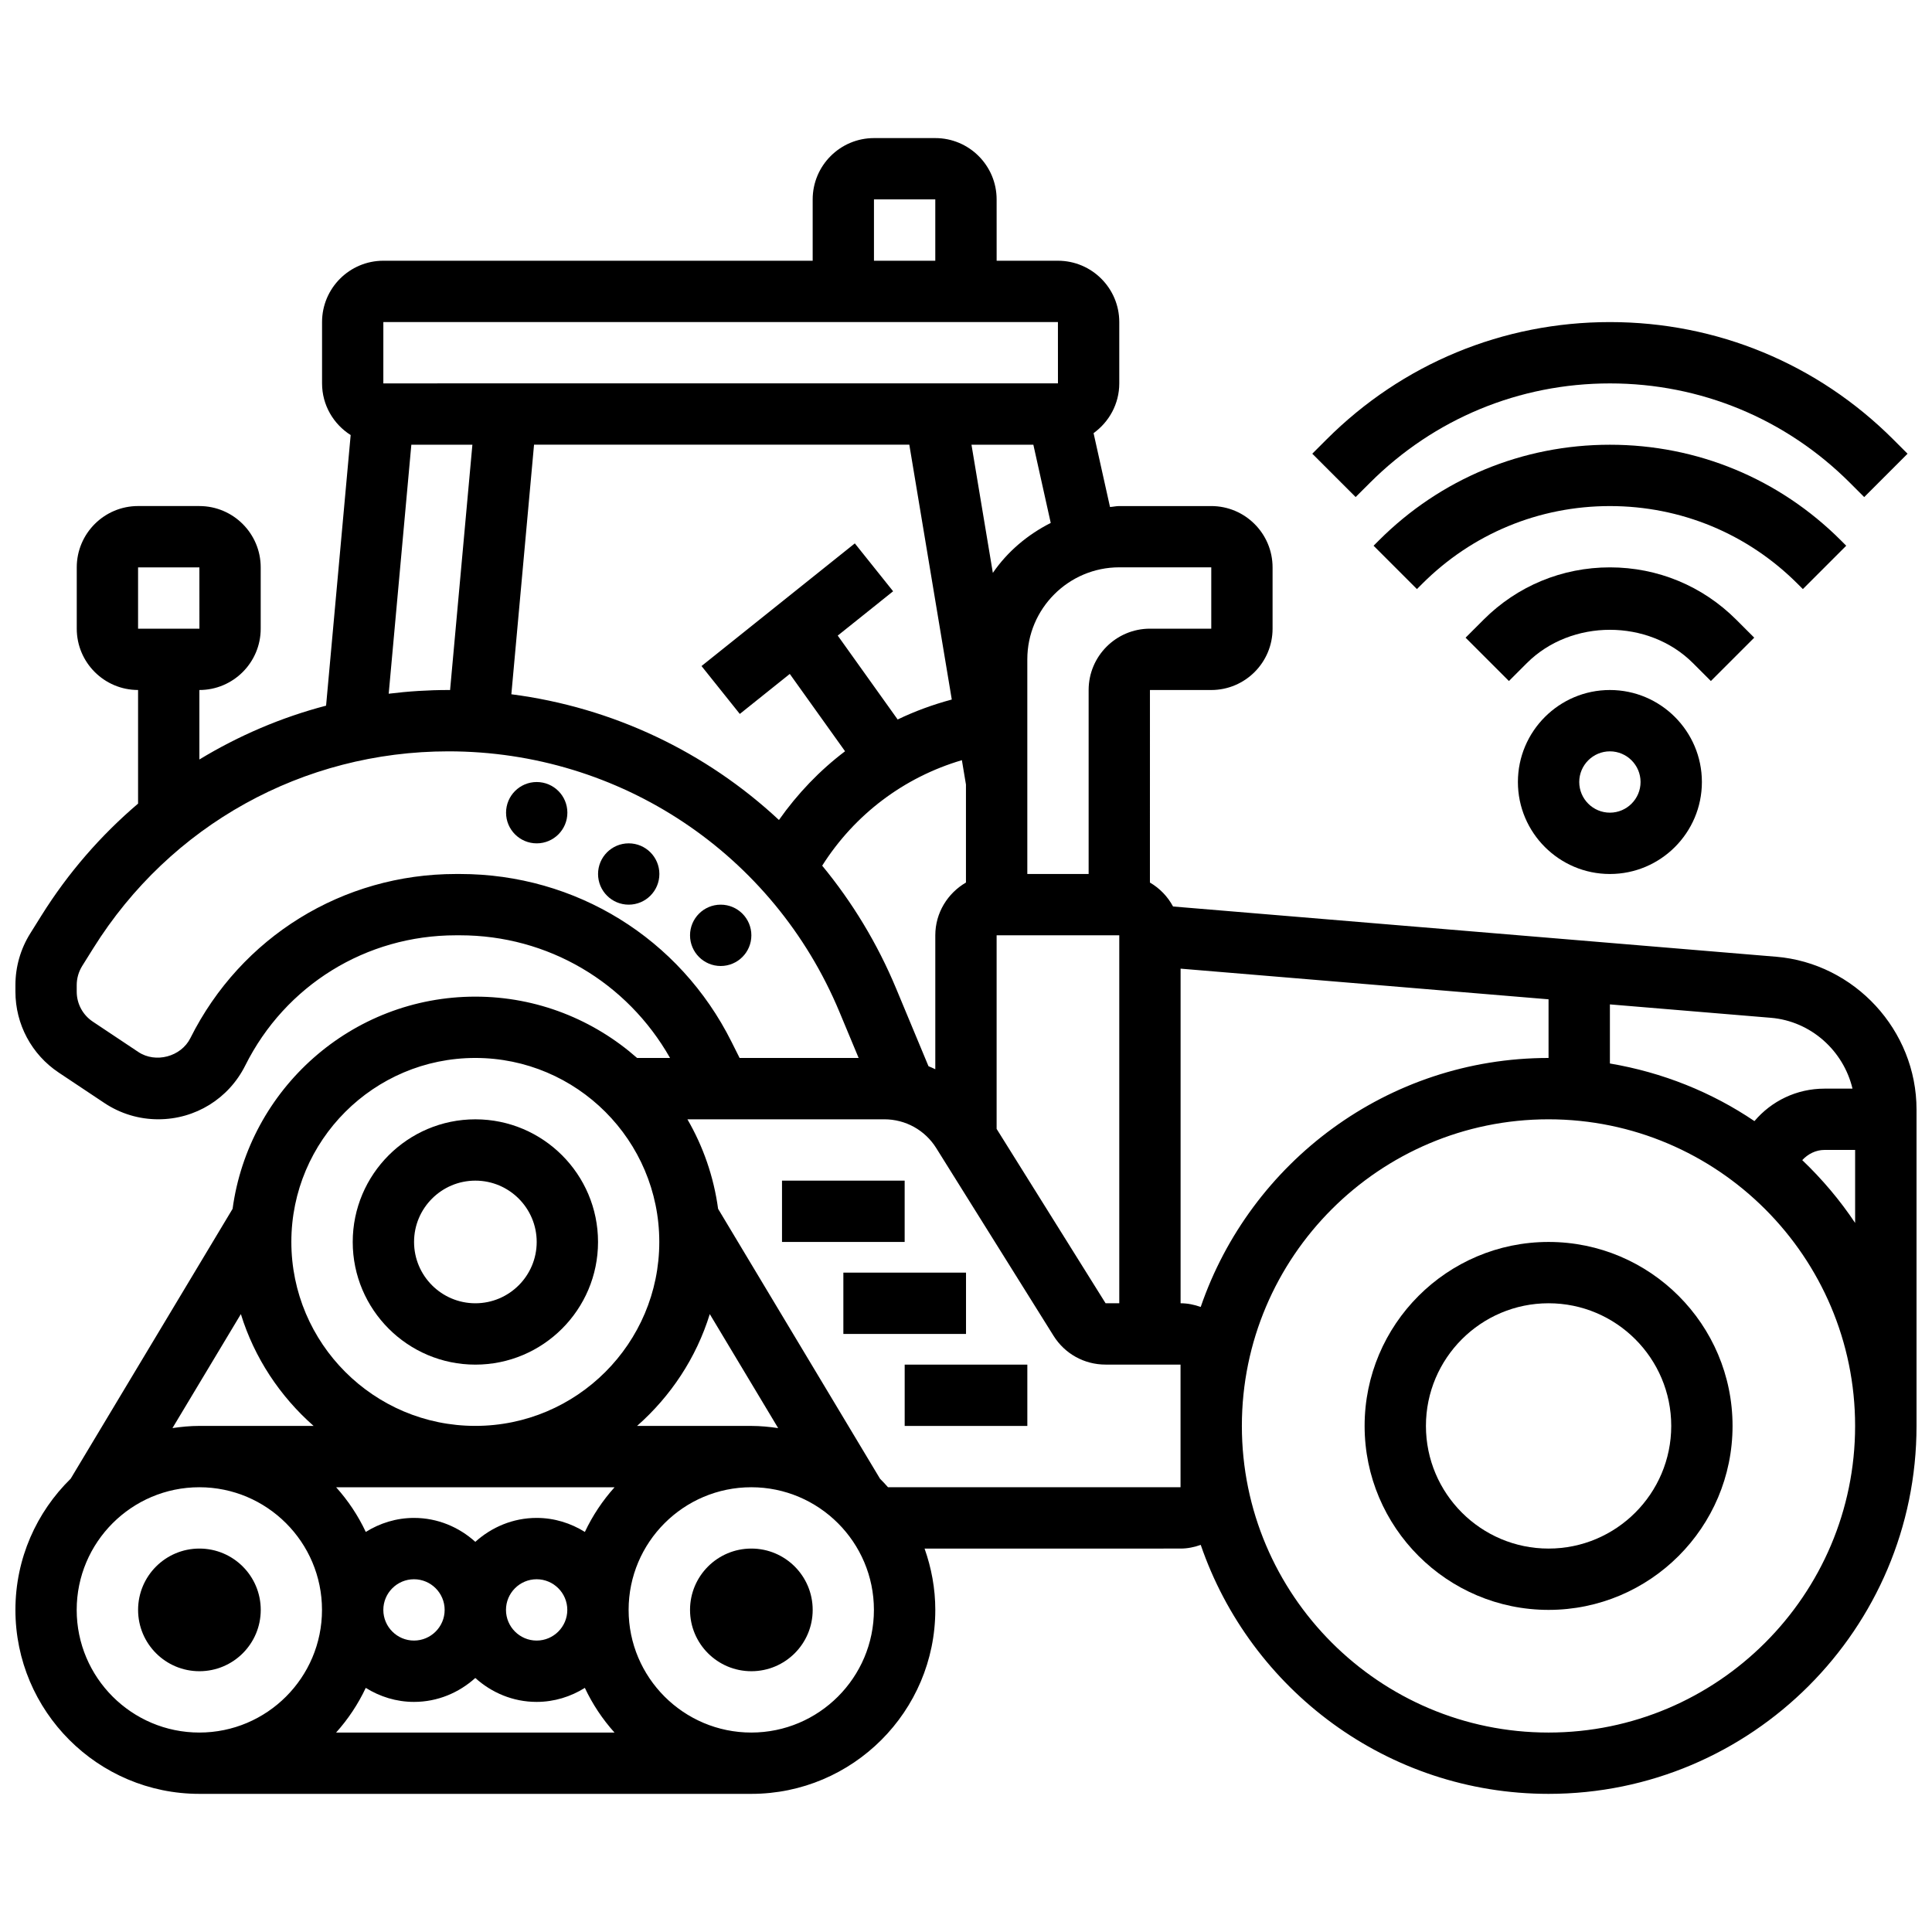 <?xml version="1.0" encoding="UTF-8"?>
<!-- Uploaded to: SVG Repo, www.svgrepo.com, Generator: SVG Repo Mixer Tools -->
<svg width="800px" height="800px" version="1.1" viewBox="144 144 512 512" xmlns="http://www.w3.org/2000/svg">
 <defs>
  <clipPath id="a">
   <path d="m148.09 180h503.81v440h-503.81z"/>
  </clipPath>
 </defs>
 <path d="m554.39 473.13c-26.891 0-48.754 21.867-48.754 48.754 0 26.891 21.867 48.754 48.754 48.754 26.891 0 48.754-21.867 48.754-48.754 0.004-26.887-21.863-48.754-48.754-48.754zm0 81.258c-17.926 0-32.504-14.578-32.504-32.504s14.578-32.504 32.504-32.504 32.504 14.578 32.504 32.504-14.578 32.504-32.504 32.504z"/>
 <path d="m359.37 570.64c0 8.977-7.273 16.25-16.25 16.25-8.977 0-16.254-7.273-16.254-16.25 0-8.977 7.277-16.254 16.254-16.254 8.977 0 16.25 7.277 16.25 16.254"/>
 <path d="m213.1 570.64c0 8.977-7.277 16.25-16.254 16.25-8.973 0-16.25-7.273-16.25-16.25 0-8.977 7.277-16.254 16.25-16.254 8.977 0 16.254 7.277 16.254 16.254"/>
 <path d="m269.98 505.64c17.926 0 32.504-14.578 32.504-32.504 0-17.926-14.578-32.504-32.504-32.504s-32.504 14.578-32.504 32.504c0 17.926 14.578 32.504 32.504 32.504zm0-48.758c8.965 0 16.25 7.289 16.25 16.25 0 8.965-7.289 16.25-16.25 16.25-8.965 0-16.25-7.289-16.25-16.25-0.004-8.961 7.285-16.25 16.25-16.25z"/>
 <path d="m383.75 505.64h32.504v16.25h-32.504z"/>
 <path d="m367.5 481.26h32.504v16.25h-32.504z"/>
 <path d="m351.24 456.88h32.504v16.25h-32.504z"/>
 <g clip-path="url(#a)">
  <path d="m614.64 397.54-159.77-13.309c-1.422-2.648-3.535-4.836-6.129-6.348l0.004-51.023h16.25c8.965 0 16.25-7.289 16.25-16.25v-16.25c0-8.965-7.289-16.25-16.25-16.25h-24.379c-0.836 0-1.625 0.195-2.453 0.25l-4.356-19.574c4.106-2.961 6.812-7.746 6.812-13.184v-16.254c0-8.965-7.289-16.25-16.25-16.25h-16.25l-0.004-16.254c0-8.965-7.289-16.25-16.25-16.25h-16.25c-8.965 0-16.25 7.289-16.25 16.25v16.25l-113.77 0.004c-8.965 0-16.25 7.289-16.25 16.25v16.25c0 5.769 3.039 10.816 7.582 13.699l-6.516 71.711c-11.891 3.109-23.172 7.953-33.574 14.266v-18.414c8.965 0 16.25-7.289 16.25-16.25v-16.25c0-8.965-7.289-16.25-16.25-16.25l-16.25-0.004c-8.965 0-16.25 7.289-16.25 16.25v16.25c0 8.965 7.289 16.25 16.25 16.25v30.113c-9.848 8.379-18.527 18.324-25.629 29.691l-2.957 4.731c-2.562 4.102-3.918 8.824-3.918 13.668v1.738c0 8.637 4.289 16.66 11.48 21.453l12.074 8.043c4.246 2.836 9.191 4.332 14.297 4.332 9.824 0 18.656-5.461 23.055-14.246 10.633-21.289 32.031-34.512 55.832-34.512h1.09c23.305 0 44.246 12.426 55.656 32.504h-8.734c-11.457-10.086-26.434-16.25-42.855-16.25-32.863 0-60.035 24.531-64.34 56.23l-42.906 71.516c-9.035 8.852-14.648 21.16-14.648 34.773 0 26.891 21.867 48.754 48.754 48.754h146.27c26.891 0 48.754-21.867 48.754-48.754 0-5.703-1.039-11.156-2.844-16.25l67.855-0.004c1.879 0 3.656-0.383 5.332-0.977 13.148 38.324 49.453 65.984 92.18 65.984 53.77 0 97.512-43.742 97.512-97.512v-83.852c0-20.965-16.363-38.75-37.258-40.492zm-434.05-103.18h16.25l0.008 16.25-16.258 0.004zm454.34 138.14h-7.41c-7.41 0-14.074 3.289-18.574 8.605-11.305-7.656-24.32-12.902-38.305-15.27v-15.66l42.652 3.551c10.633 0.895 19.246 8.734 21.637 18.773zm-172.73 57.855c-1.676-0.594-3.453-0.977-5.332-0.977v-88.676l97.512 8.125v15.543c-42.727 0-79.031 27.664-92.18 65.984zm-72.141-63.797-8.59-20.625c-4.988-11.969-11.629-22.875-19.582-32.52 8.582-13.555 21.648-23.426 37.023-27.961l1.078 6.461v25.969c-4.836 2.82-8.125 8.004-8.125 13.992v35.484c-0.605-0.281-1.188-0.566-1.805-0.801zm-5.082-164.71 11.254 67.535c-4.981 1.34-9.777 3.086-14.344 5.289l-15.879-22.234 14.676-11.742-10.148-12.691-40.629 32.504 10.148 12.691 13.246-10.598 14.645 20.492c-6.711 5.078-12.594 11.223-17.52 18.211-19.348-18.039-44.027-29.84-70.914-33.316l6.012-66.145zm23.137 130.02h32.504v97.512h-3.625l-28.879-46.211zm56.883-97.512v16.25h-16.25c-8.965 0-16.25 7.289-16.25 16.25v48.754h-16.25v-56.883c0-13.441 10.938-24.379 24.379-24.379zm-57.883 1.465-5.664-33.969h16.398l4.606 20.73c-6.141 3.106-11.473 7.598-15.34 13.238zm-31.504-98.977h16.25v16.25h-16.25zm-130.02 32.504h178.77l0.008 16.25-178.78 0.004zm7.418 32.504h16.18l-5.914 65.023c-0.145 0-0.285-0.016-0.422-0.016-5.348 0-10.637 0.34-15.844 0.984zm84.844 158.23c-13.707-27.426-41.281-44.465-71.945-44.465h-1.09c-29.992 0-56.953 16.668-70.371 43.5-2.469 4.934-9.215 6.727-13.797 3.664l-12.066-8.043c-2.668-1.781-4.254-4.75-4.254-7.941v-1.738c0-1.789 0.504-3.535 1.445-5.055l2.957-4.731c20.418-32.66 55.602-52.16 94.125-52.16 45.457 0 86.129 27.109 103.61 69.07l5.082 12.188h-31.547zm12.367 102.38c-2.324-0.34-4.695-0.578-7.117-0.578h-30.277c8.906-7.84 15.691-18.023 19.273-29.637zm-109.29 68.844c3.723 2.316 8.078 3.715 12.781 3.715 6.266 0 11.93-2.445 16.25-6.34 4.324 3.902 9.988 6.34 16.25 6.34 4.703 0 9.059-1.398 12.781-3.715 2.039 4.34 4.688 8.312 7.859 11.84h-73.781c3.164-3.527 5.82-7.508 7.859-11.84zm4.656-20.664c0-4.477 3.648-8.125 8.125-8.125 4.477 0 8.125 3.648 8.125 8.125 0 4.477-3.648 8.125-8.125 8.125-4.477 0-8.125-3.648-8.125-8.125zm32.504 0c0-4.477 3.648-8.125 8.125-8.125s8.125 3.648 8.125 8.125c0 4.477-3.648 8.125-8.125 8.125s-8.125-3.648-8.125-8.125zm20.906-20.664c-3.719-2.316-8.074-3.715-12.781-3.715-6.266 0-11.93 2.445-16.25 6.34-4.324-3.902-9.988-6.34-16.25-6.34-4.703 0-9.059 1.398-12.781 3.715-2.039-4.34-4.688-8.312-7.859-11.84h73.793c-3.172 3.527-5.828 7.508-7.871 11.84zm-29.031-125.61c26.891 0 48.754 21.867 48.754 48.754 0 26.891-21.867 48.754-48.754 48.754-26.891 0-48.754-21.867-48.754-48.754-0.004-26.887 21.863-48.754 48.754-48.754zm-62.133 67.879c3.586 11.609 10.371 21.793 19.273 29.633h-30.277c-2.422 0-4.793 0.234-7.125 0.578zm-43.508 78.391c0-17.926 14.578-32.504 32.504-32.504 17.926 0 32.504 14.578 32.504 32.504s-14.578 32.504-32.504 32.504c-17.926 0-32.504-14.578-32.504-32.504zm178.77 32.504c-17.926 0-32.504-14.578-32.504-32.504s14.578-32.504 32.504-32.504c17.926 0 32.504 14.578 32.504 32.504s-14.578 32.504-32.504 32.504zm113.76-65.008h-77.523c-0.691-0.773-1.383-1.543-2.121-2.266l-42.906-71.516c-1.16-8.547-3.973-16.562-8.133-23.727h52.168c5.641 0 10.793 2.859 13.781 7.637l31.082 49.738c2.996 4.777 8.145 7.629 13.777 7.629h19.875zm97.512 65.008c-44.805 0-81.258-36.453-81.258-81.258s36.453-81.258 81.258-81.258 81.258 36.453 81.258 81.258c0.004 44.805-36.449 81.258-81.258 81.258zm67.25-151.7c1.504-1.617 3.578-2.699 5.887-2.699h8.125v19.348c-4.039-6.07-8.762-11.629-14.012-16.648z"/>
 </g>
 <path d="m570.64 326.86c-13.441 0-24.379 10.938-24.379 24.379 0 13.441 10.938 24.379 24.379 24.379 13.441 0 24.379-10.938 24.379-24.379 0-13.441-10.938-24.379-24.379-24.379zm0 32.504c-4.477 0-8.125-3.648-8.125-8.125 0-4.477 3.648-8.125 8.125-8.125 4.477 0 8.125 3.648 8.125 8.125 0 4.477-3.648 8.125-8.125 8.125z"/>
 <path d="m608.89 312.99-4.762-4.762c-8.938-8.945-20.832-13.871-33.484-13.871-12.652 0-24.547 4.926-33.488 13.871l-4.762 4.762 11.488 11.488 4.762-4.762c11.75-11.75 32.242-11.75 43.992 0l4.762 4.762z"/>
 <path d="m621.78 300.11 11.488-11.488-1.391-1.391c-16.355-16.367-38.102-25.371-61.234-25.371-23.133 0-44.879 9.004-61.238 25.371l-1.391 1.391 11.488 11.488 1.391-1.391c13.297-13.293 30.961-20.605 49.75-20.605 18.789 0 36.453 7.312 49.746 20.609z"/>
 <path d="m507.03 271.96c16.996-16.992 39.586-26.352 63.617-26.352 24.027 0 46.617 9.359 63.617 26.352l3.769 3.769 11.488-11.488-3.769-3.769c-20.062-20.062-46.738-31.117-75.105-31.117-28.367 0-55.047 11.051-75.109 31.113l-3.769 3.769 11.488 11.488z"/>
 <path d="m294.36 359.37c0 4.488-3.637 8.129-8.125 8.129s-8.125-3.641-8.125-8.129c0-4.484 3.637-8.125 8.125-8.125s8.125 3.641 8.125 8.125"/>
 <path d="m318.74 375.62c0 4.488-3.637 8.125-8.125 8.125s-8.125-3.637-8.125-8.125c0-4.488 3.637-8.125 8.125-8.125s8.125 3.637 8.125 8.125"/>
 <path d="m343.12 391.87c0 4.488-3.637 8.129-8.125 8.129-4.488 0-8.129-3.641-8.129-8.129 0-4.488 3.641-8.125 8.129-8.125 4.488 0 8.125 3.637 8.125 8.125"/>
</svg>